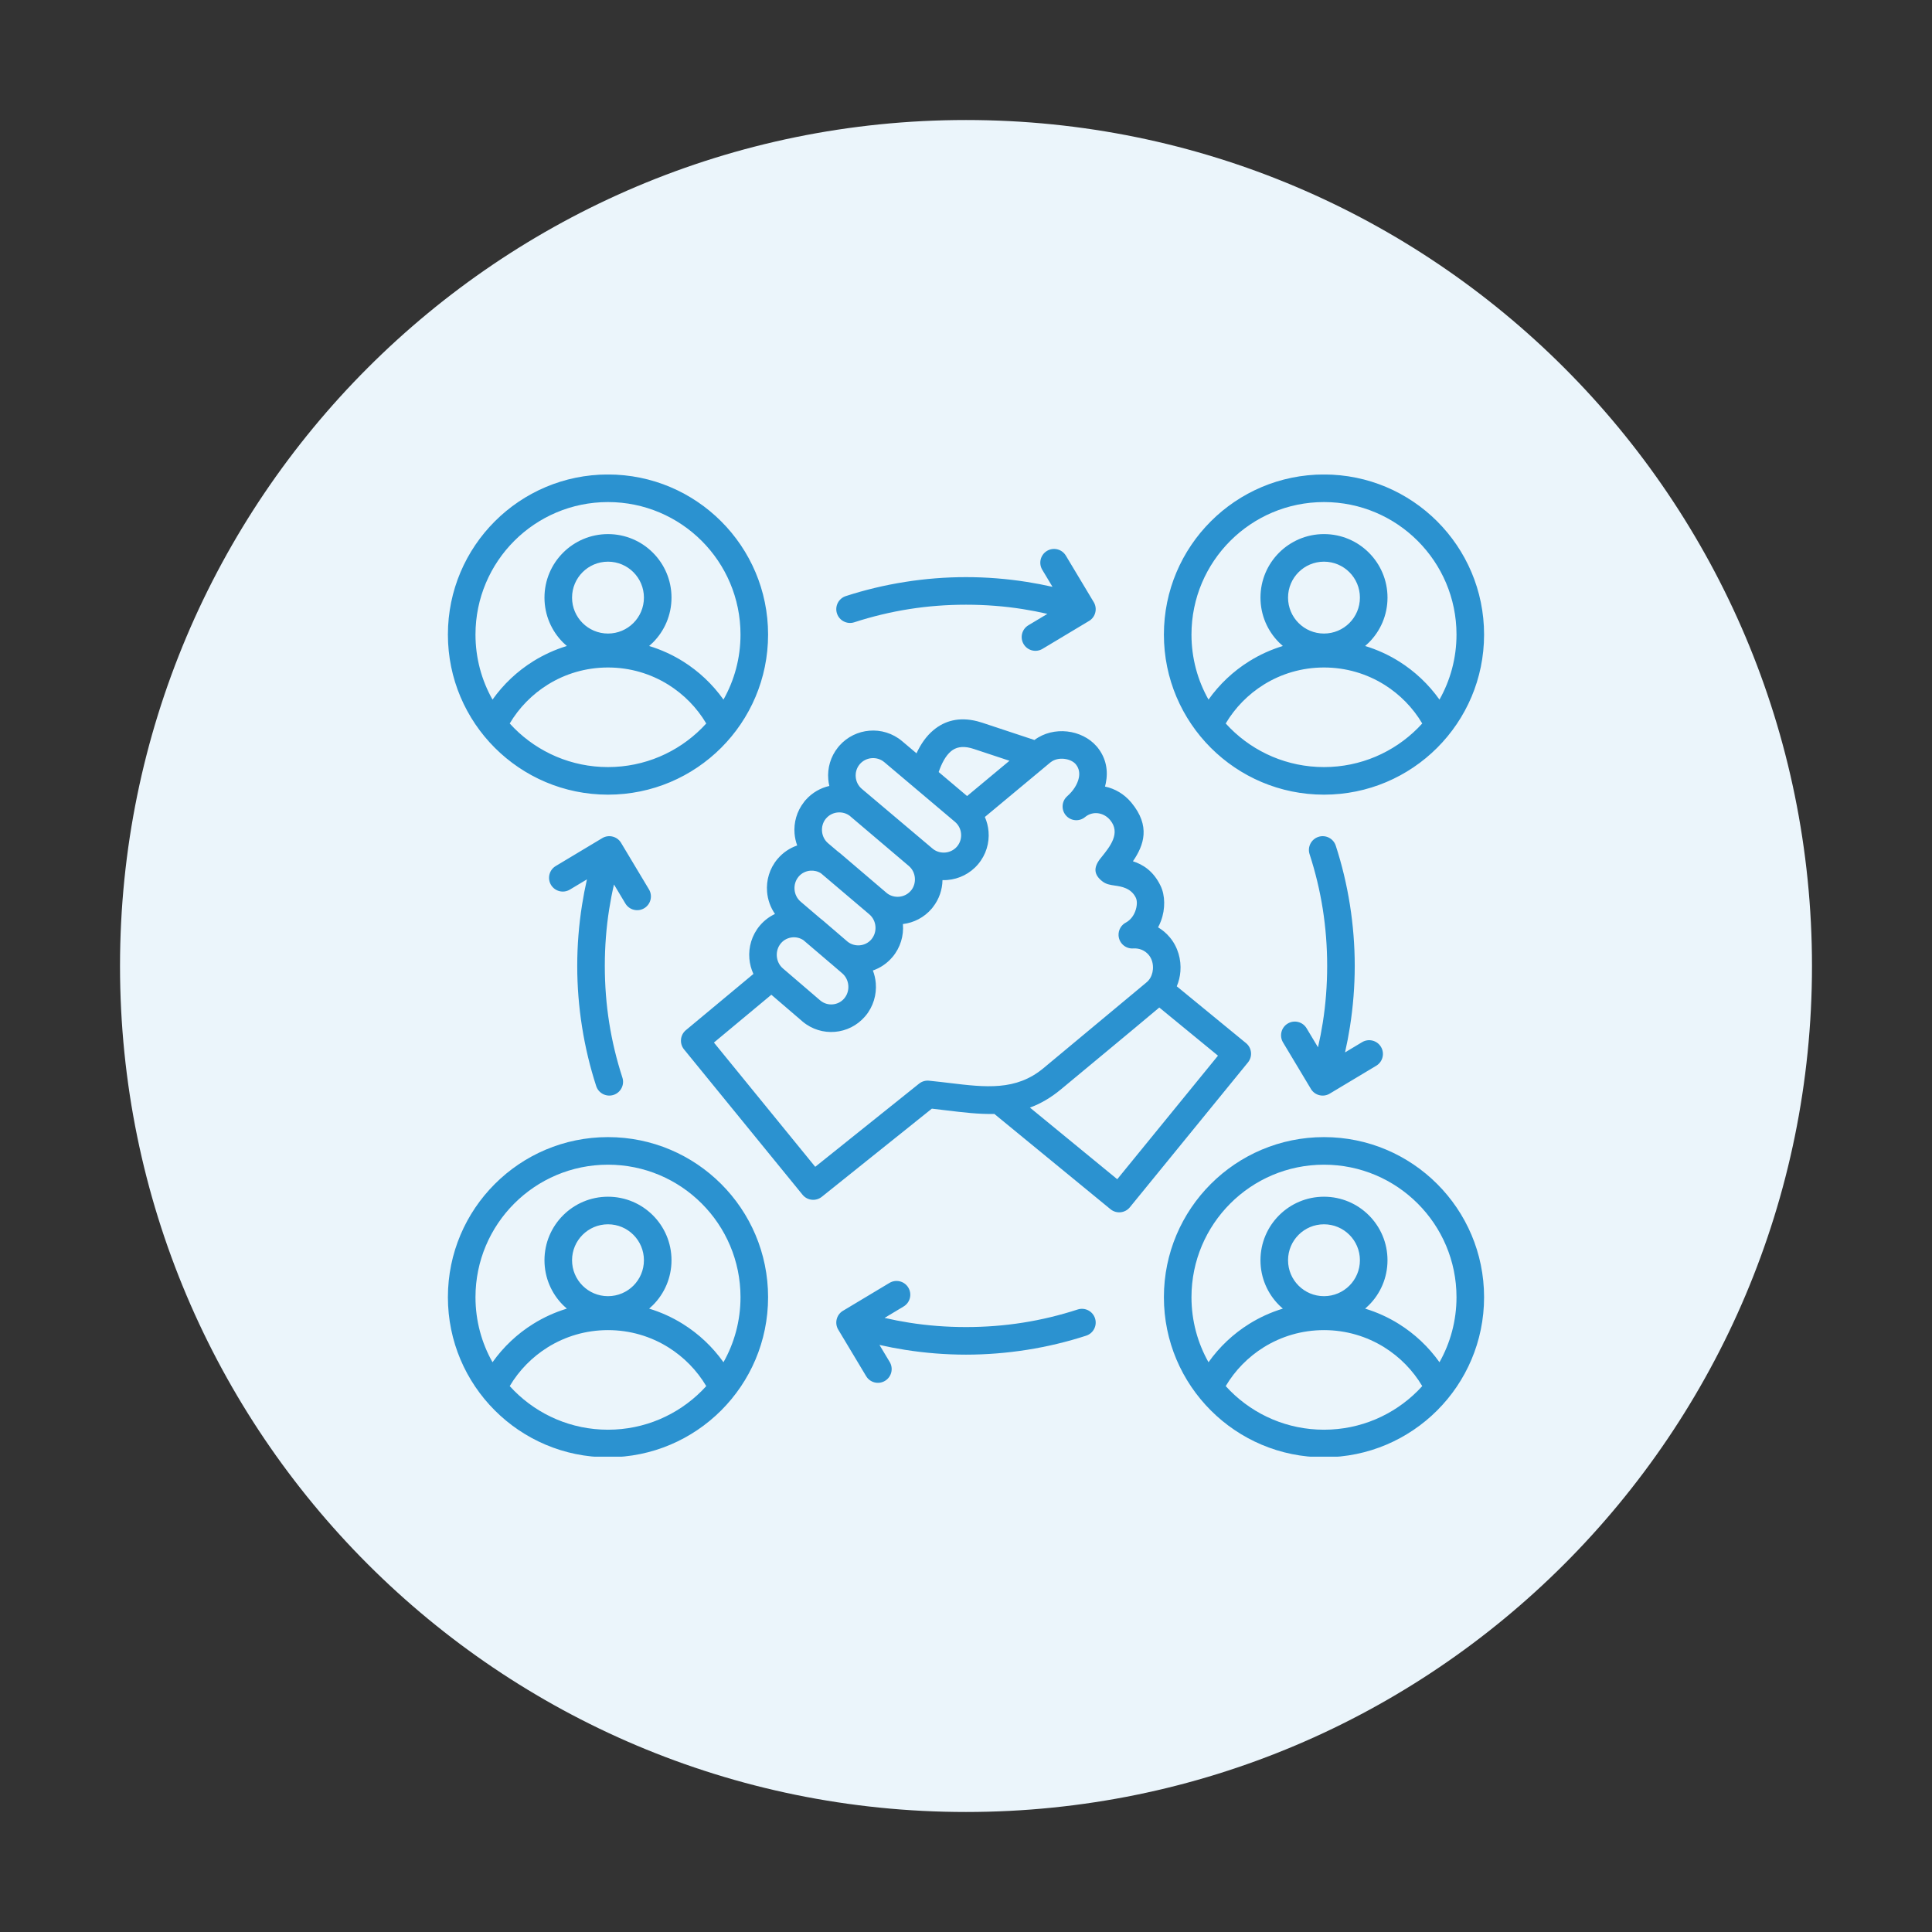 <svg xmlns="http://www.w3.org/2000/svg" xmlns:xlink="http://www.w3.org/1999/xlink" width="1080" zoomAndPan="magnify" viewBox="0 0 810 810" height="1080" preserveAspectRatio="xMidYMid meet" version="1.0"><rect x="0" y="0" width="810" height="810" fill="#333333" stroke="none"/><defs><clipPath id="45307a0474"><path d="M 50.316 50.316 L 759.684 50.316 L 759.684 759.684 L 50.316 759.684 Z M 50.316 50.316 " clip-rule="nonzero"/></clipPath><clipPath id="64e8154cd3"><path d="M 405 50.316 C 209.113 50.316 50.316 209.113 50.316 405 C 50.316 600.887 209.113 759.684 405 759.684 C 600.887 759.684 759.684 600.887 759.684 405 C 759.684 209.113 600.887 50.316 405 50.316 Z M 405 50.316 " clip-rule="nonzero"/></clipPath><clipPath id="2e870f1730"><path d="M 0.316 0.316 L 709.684 0.316 L 709.684 709.684 L 0.316 709.684 Z M 0.316 0.316 " clip-rule="nonzero"/></clipPath><clipPath id="2e8adccbf5"><path d="M 355 0.316 C 159.113 0.316 0.316 159.113 0.316 355 C 0.316 550.887 159.113 709.684 355 709.684 C 550.887 709.684 709.684 550.887 709.684 355 C 709.684 159.113 550.887 0.316 355 0.316 Z M 355 0.316 " clip-rule="nonzero"/></clipPath><clipPath id="73e4f9c620"><rect x="0" width="710" y="0" height="710"/></clipPath><clipPath id="21f79728ff"><path d="M 187.547 198.965 L 622.547 198.965 L 622.547 610.715 L 187.547 610.715 Z M 187.547 198.965 " clip-rule="nonzero"/></clipPath></defs><g clip-path="url(#45307a0474)"><g clip-path="url(#64e8154cd3)"><g transform="matrix(1, 0, 0, 1, 50, 50)"><g clip-path="url(#73e4f9c620)"><g clip-path="url(#2e870f1730)"><g clip-path="url(#2e8adccbf5)"><path fill="#ebf5fb" d="M 0.316 0.316 L 709.684 0.316 L 709.684 709.684 L 0.316 709.684 Z M 0.316 0.316 " fill-opacity="1" fill-rule="nonzero"/></g></g></g></g></g></g><g clip-path="url(#21f79728ff)"><path fill="#2b92d0" d="M 265.559 239.895 C 262.832 237.168 259.066 235.484 254.902 235.484 C 250.742 235.484 246.977 237.168 244.25 239.895 C 241.523 242.621 239.836 246.387 239.836 250.551 C 239.836 254.711 241.523 258.477 244.25 261.203 C 246.973 263.93 250.742 265.617 254.902 265.617 C 259.066 265.617 262.832 263.93 265.559 261.203 C 268.285 258.477 269.969 254.711 269.969 250.551 C 269.969 246.387 268.285 242.621 265.559 239.895 Z M 254.902 198.93 C 273.438 198.93 290.219 206.441 302.363 218.586 C 314.508 230.734 322.023 247.512 322.023 266.047 C 322.023 284.582 314.508 301.359 302.363 313.508 C 290.219 325.652 273.438 333.164 254.902 333.164 C 236.371 333.164 219.59 325.652 207.445 313.508 C 195.297 301.359 187.785 284.582 187.785 266.047 C 187.785 247.512 195.297 230.734 207.445 218.586 C 219.59 206.441 236.371 198.93 254.902 198.93 Z M 296.102 303.32 C 292.184 296.711 286.703 291.117 280.164 287.043 C 272.844 282.484 264.188 279.848 254.902 279.848 C 245.617 279.848 236.961 282.48 229.641 287.043 C 223.102 291.117 217.621 296.711 213.703 303.32 C 214.324 304.004 214.965 304.676 215.617 305.332 C 225.672 315.383 239.562 321.602 254.902 321.602 C 270.242 321.602 284.133 315.383 294.188 305.332 C 294.84 304.676 295.48 304.004 296.102 303.32 Z M 206.488 293.312 C 201.941 285.258 199.348 275.957 199.348 266.047 C 199.348 250.707 205.566 236.816 215.617 226.762 C 225.672 216.711 239.562 210.492 254.902 210.492 C 270.246 210.492 284.133 216.711 294.188 226.762 C 304.242 236.816 310.461 250.707 310.461 266.047 C 310.461 275.957 307.863 285.258 303.32 293.312 C 298.754 286.887 292.949 281.41 286.262 277.242 C 281.898 274.527 277.164 272.359 272.152 270.836 C 272.699 270.371 273.227 269.887 273.734 269.379 C 278.551 264.562 281.531 257.902 281.531 250.551 C 281.531 243.199 278.551 236.539 273.734 231.723 C 268.914 226.902 262.258 223.922 254.902 223.922 C 247.551 223.922 240.895 226.902 236.074 231.723 C 231.254 236.539 228.273 243.199 228.273 250.551 C 228.273 257.902 231.254 264.562 236.074 269.379 C 236.582 269.887 237.109 270.371 237.652 270.836 C 232.641 272.359 227.906 274.527 223.547 277.242 C 216.855 281.41 211.051 286.887 206.488 293.312 Z M 565.742 517.707 C 563.016 514.98 559.25 513.293 555.086 513.293 C 550.926 513.293 547.16 514.98 544.434 517.707 C 541.707 520.434 540.02 524.199 540.02 528.359 C 540.02 532.523 541.707 536.289 544.434 539.016 C 547.16 541.742 550.926 543.426 555.086 543.426 C 559.25 543.426 563.016 541.738 565.742 539.016 C 568.469 536.289 570.152 532.523 570.152 528.359 C 570.152 524.199 568.469 520.434 565.742 517.707 Z M 555.086 476.738 C 573.621 476.738 590.402 484.25 602.547 496.398 C 614.691 508.543 622.207 525.324 622.207 543.855 C 622.207 562.391 614.691 579.172 602.547 591.316 C 590.402 603.465 573.621 610.977 555.086 610.977 C 536.555 610.977 519.773 603.465 507.629 591.316 C 495.48 579.172 487.969 562.391 487.969 543.855 C 487.969 525.324 495.48 508.543 507.629 496.398 C 519.773 484.25 536.555 476.738 555.086 476.738 Z M 596.285 581.129 C 592.367 574.52 586.887 568.93 580.348 564.852 C 573.027 560.293 564.371 557.656 555.086 557.656 C 545.801 557.656 537.145 560.293 529.824 564.852 C 523.285 568.93 517.809 574.52 513.887 581.129 C 514.512 581.816 515.148 582.488 515.801 583.141 C 525.855 593.195 539.746 599.414 555.086 599.414 C 570.43 599.414 584.316 593.195 594.371 583.141 C 595.023 582.488 595.664 581.816 596.285 581.129 Z M 506.672 571.125 C 502.125 563.07 499.531 553.766 499.531 543.855 C 499.531 528.516 505.75 514.625 515.805 504.574 C 525.855 494.52 539.746 488.301 555.086 488.301 C 570.43 488.301 584.32 494.52 594.371 504.574 C 604.426 514.625 610.645 528.516 610.645 543.855 C 610.645 553.766 608.047 563.07 603.504 571.125 C 598.938 564.695 593.133 559.223 586.445 555.051 C 582.086 552.336 577.352 550.168 572.336 548.648 C 572.883 548.184 573.41 547.695 573.914 547.191 C 578.734 542.371 581.715 535.711 581.715 528.359 C 581.715 521.008 578.734 514.352 573.914 509.531 C 569.098 504.711 562.438 501.73 555.086 501.73 C 547.734 501.73 541.078 504.711 536.258 509.531 C 531.438 514.352 528.457 521.008 528.457 528.359 C 528.457 535.715 531.438 542.371 536.258 547.191 C 536.766 547.695 537.289 548.18 537.836 548.648 C 532.824 550.168 528.09 552.336 523.73 555.051 C 517.039 559.219 511.234 564.695 506.672 571.125 Z M 565.742 239.895 C 563.016 237.172 559.246 235.484 555.086 235.484 C 550.926 235.484 547.16 237.172 544.434 239.895 C 541.707 242.621 540.02 246.391 540.02 250.551 C 540.02 254.711 541.707 258.48 544.434 261.203 C 547.156 263.93 550.926 265.617 555.086 265.617 C 559.246 265.617 563.016 263.93 565.742 261.203 C 568.465 258.48 570.152 254.711 570.152 250.551 C 570.152 246.391 568.465 242.621 565.742 239.895 Z M 555.086 198.93 C 573.621 198.93 590.402 206.441 602.547 218.586 C 614.691 230.734 622.207 247.512 622.207 266.047 C 622.207 284.582 614.691 301.359 602.547 313.508 C 590.402 325.652 573.621 333.164 555.086 333.164 C 536.555 333.164 519.773 325.652 507.629 313.508 C 495.48 301.359 487.969 284.582 487.969 266.047 C 487.969 247.512 495.48 230.734 507.629 218.586 C 519.773 206.441 536.555 198.93 555.086 198.93 Z M 596.285 303.32 C 592.367 296.711 586.887 291.117 580.348 287.043 C 573.027 282.484 564.371 279.848 555.086 279.848 C 545.801 279.848 537.145 282.48 529.824 287.043 C 523.285 291.117 517.809 296.711 513.887 303.32 C 514.512 304.004 515.148 304.676 515.801 305.332 C 525.855 315.383 539.746 321.602 555.086 321.602 C 570.43 321.602 584.316 315.383 594.371 305.332 C 595.023 304.676 595.664 304.004 596.285 303.32 Z M 506.672 293.312 C 502.125 285.258 499.531 275.957 499.531 266.047 C 499.531 250.703 505.75 236.816 515.805 226.762 C 525.855 216.711 539.746 210.492 555.086 210.492 C 570.43 210.492 584.32 216.711 594.371 226.762 C 604.426 236.816 610.645 250.707 610.645 266.047 C 610.645 275.957 608.047 285.258 603.504 293.312 C 598.938 286.887 593.137 281.41 586.445 277.242 C 582.086 274.527 577.352 272.359 572.34 270.836 C 572.883 270.371 573.41 269.887 573.918 269.379 C 578.738 264.559 581.719 257.902 581.719 250.551 C 581.719 243.195 578.734 236.539 573.918 231.719 C 569.098 226.902 562.441 223.918 555.09 223.918 C 547.734 223.918 541.078 226.902 536.258 231.719 C 531.441 236.539 528.461 243.195 528.461 250.551 C 528.461 257.902 531.441 264.559 536.258 269.379 C 536.766 269.887 537.293 270.371 537.84 270.836 C 532.824 272.359 528.09 274.523 523.73 277.242 C 517.039 281.41 511.238 286.887 506.672 293.312 Z M 265.559 517.707 C 262.832 514.98 259.066 513.293 254.902 513.293 C 250.742 513.293 246.977 514.98 244.25 517.707 C 241.523 520.434 239.836 524.199 239.836 528.359 C 239.836 532.523 241.523 536.289 244.25 539.016 C 246.977 541.742 250.742 543.426 254.902 543.426 C 259.066 543.426 262.832 541.738 265.559 539.016 C 268.285 536.289 269.969 532.523 269.969 528.359 C 269.969 524.199 268.285 520.434 265.559 517.707 Z M 254.902 476.738 C 273.438 476.738 290.219 484.25 302.363 496.398 C 314.508 508.543 322.023 525.324 322.023 543.855 C 322.023 562.391 314.508 579.172 302.363 591.316 C 290.219 603.465 273.438 610.977 254.902 610.977 C 236.371 610.977 219.59 603.465 207.445 591.316 C 195.297 579.172 187.785 562.391 187.785 543.855 C 187.785 525.324 195.297 508.543 207.445 496.398 C 219.59 484.25 236.371 476.738 254.902 476.738 Z M 296.102 581.129 C 292.184 574.52 286.703 568.93 280.164 564.852 C 272.844 560.293 264.188 557.656 254.902 557.656 C 245.617 557.656 236.961 560.293 229.645 564.852 C 223.105 568.93 217.625 574.52 213.703 581.129 C 214.328 581.816 214.965 582.488 215.621 583.141 C 225.672 593.195 239.562 599.414 254.902 599.414 C 270.246 599.414 284.133 593.195 294.188 583.141 C 294.844 582.488 295.48 581.816 296.102 581.129 Z M 206.488 571.125 C 201.941 563.07 199.348 553.766 199.348 543.855 C 199.348 528.516 205.566 514.625 215.621 504.574 C 225.672 494.52 239.562 488.301 254.906 488.301 C 270.246 488.301 284.137 494.52 294.188 504.574 C 304.242 514.625 310.461 528.516 310.461 543.855 C 310.461 553.766 307.867 563.07 303.32 571.125 C 298.754 564.695 292.953 559.223 286.262 555.051 C 281.902 552.336 277.168 550.168 272.152 548.648 C 272.699 548.184 273.227 547.695 273.734 547.191 C 278.551 542.371 281.531 535.711 281.531 528.359 C 281.531 521.008 278.551 514.352 273.734 509.531 C 268.914 504.711 262.258 501.73 254.902 501.73 C 247.551 501.73 240.895 504.711 236.074 509.531 C 231.254 514.352 228.273 521.008 228.273 528.359 C 228.273 535.715 231.254 542.371 236.074 547.191 C 236.582 547.695 237.109 548.18 237.652 548.648 C 232.641 550.168 227.906 552.336 223.547 555.051 C 216.855 559.219 211.051 564.695 206.488 571.125 Z M 351.164 356.918 C 351.566 357.203 351.961 357.508 352.344 357.828 L 352.34 357.832 L 352.457 357.926 L 352.453 357.93 L 369.754 372.691 L 371.668 374.316 C 371.742 374.379 371.812 374.441 371.883 374.504 C 373.348 375.637 375.164 376.109 376.945 375.961 C 378.719 375.812 380.434 375.027 381.699 373.637 C 381.84 373.445 381.996 373.266 382.156 373.102 C 383.254 371.629 383.711 369.82 383.562 368.047 C 383.402 366.16 382.543 364.344 381.02 363.055 L 356.531 342.273 C 356.461 342.211 356.391 342.148 356.32 342.082 C 354.852 340.953 353.035 340.477 351.254 340.625 C 349.402 340.781 347.617 341.629 346.34 343.137 L 346.305 343.18 C 346.242 343.254 346.176 343.324 346.113 343.395 C 344.969 344.879 344.488 346.727 344.637 348.539 C 344.797 350.426 345.656 352.242 347.18 353.535 L 351.168 356.918 Z M 343.863 385.008 L 335.668 378.016 C 334.141 376.711 333.277 374.875 333.117 372.977 C 332.957 371.07 333.504 369.113 334.797 367.574 L 334.793 367.57 L 334.848 367.504 C 336.121 366.023 337.883 365.191 339.707 365.039 C 341.258 364.91 342.848 365.27 344.211 366.148 L 363.656 382.648 L 364.484 383.355 C 366.012 384.66 366.875 386.492 367.035 388.395 C 367.195 390.301 366.648 392.254 365.355 393.797 L 365.301 393.867 C 364.027 395.344 362.27 396.176 360.445 396.328 C 358.676 396.477 356.859 395.984 355.383 394.824 L 344.984 385.898 L 344.828 385.766 L 344.828 385.762 C 344.512 385.496 344.191 385.246 343.863 385.008 Z M 328.23 406.008 L 343.812 419.379 L 343.926 419.473 L 343.926 419.469 C 345.418 420.715 347.281 421.242 349.094 421.09 C 350.895 420.941 352.633 420.121 353.895 418.668 L 353.984 418.555 C 355.273 417.012 355.816 415.051 355.66 413.137 C 355.5 411.219 354.641 409.379 353.117 408.074 L 348.258 403.902 C 348.105 403.781 347.957 403.66 347.809 403.539 L 347.812 403.535 L 347.695 403.438 L 347.695 403.434 L 347.672 403.414 L 336.859 394.188 C 335.477 393.246 333.848 392.855 332.254 392.988 C 330.453 393.141 328.715 393.957 327.453 395.414 L 327.363 395.523 C 326.074 397.07 325.531 399.031 325.691 400.945 C 325.848 402.859 326.707 404.703 328.23 406.008 Z M 423.223 318.953 L 408.207 313.98 C 407.77 313.836 407.34 313.707 406.914 313.602 C 403.289 312.68 400.648 313.355 398.73 314.949 C 396.465 316.84 394.781 320.051 393.543 323.684 L 405.457 333.746 Z M 383.492 330.297 L 400.383 344.566 C 401.914 345.855 402.777 347.664 402.934 349.535 C 403.086 351.332 402.598 353.168 401.445 354.652 C 401.312 354.793 401.188 354.941 401.07 355.098 C 399.797 356.488 398.07 357.277 396.289 357.43 C 394.492 357.578 392.656 357.094 391.168 355.938 C 391.008 355.785 390.832 355.641 390.652 355.504 L 361.316 330.73 C 359.789 329.438 358.926 327.629 358.77 325.758 C 358.617 323.961 359.105 322.121 360.266 320.633 C 360.395 320.492 360.52 320.348 360.633 320.195 C 361.91 318.805 363.633 318.016 365.414 317.867 C 367.301 317.707 369.23 318.254 370.754 319.539 L 382.945 329.836 C 383.117 330 383.301 330.156 383.492 330.297 Z M 299.316 437.094 L 341.789 489.191 L 385.316 454.332 C 386.59 453.309 388.16 452.914 389.664 453.105 C 393.133 453.457 395.621 453.754 398.043 454.047 C 413.199 455.875 425.969 457.418 437.492 447.824 L 480.574 411.957 L 480.562 411.945 L 480.566 411.945 C 480.695 411.828 480.828 411.723 480.965 411.621 C 481.145 411.457 481.312 411.285 481.469 411.102 L 481.543 411.02 C 482.613 409.754 483.23 408.102 483.367 406.375 C 483.543 404.195 482.969 401.992 481.613 400.363 L 481.609 400.359 C 480.809 399.402 479.824 398.688 478.746 398.23 C 477.617 397.754 476.375 397.555 475.129 397.641 C 471.949 397.867 469.188 395.469 468.965 392.289 C 468.797 389.891 470.117 387.73 472.145 386.719 C 474.012 385.656 475.266 383.922 475.957 382.062 C 476.773 379.871 476.836 377.703 476.207 376.391 C 474.234 372.273 470 371.656 467.504 371.297 C 465.34 370.98 463.699 370.746 462.043 369.414 C 458.719 366.742 458.23 363.809 461.449 359.801 L 461.848 359.309 C 465.41 354.883 469.953 349.242 465.43 343.812 C 464.039 342.141 462.156 341.156 460.223 340.945 C 458.438 340.754 456.598 341.227 455.07 342.438 L 454.938 342.547 C 452.492 344.582 448.863 344.246 446.828 341.801 C 444.828 339.395 445.121 335.836 447.465 333.789 L 447.461 333.785 C 449.918 331.641 451.738 328.863 452.309 326.102 C 452.715 324.145 452.422 322.176 451.125 320.551 L 450.969 320.348 C 449.887 319.141 448.102 318.359 446.145 318.145 C 444.117 317.922 442.027 318.352 440.473 319.594 C 440.113 319.879 440.66 319.418 440.375 319.652 L 438.949 320.84 C 438.719 321.066 438.469 321.273 438.207 321.461 L 412.906 342.523 C 413.758 344.453 414.273 346.504 414.449 348.586 C 414.855 353.383 413.426 358.352 410.066 362.328 C 406.711 366.301 402.047 368.535 397.238 368.941 C 396.539 369 395.84 369.02 395.141 369 C 395.074 372.977 393.754 376.965 391.125 380.316 L 391.109 380.34 C 391.109 380.34 391.012 380.461 391.012 380.461 C 390.918 380.598 390.812 380.73 390.703 380.859 L 390.664 380.906 C 387.469 384.672 383.098 386.871 378.547 387.414 L 378.551 387.441 C 378.953 392.254 377.535 397.227 374.207 401.203 L 374.203 401.199 L 374.105 401.316 L 374.105 401.312 L 374.082 401.34 C 371.836 403.973 369.016 405.828 365.961 406.883 C 366.617 408.59 367.023 410.379 367.176 412.188 C 367.574 417 366.16 421.98 362.836 425.961 L 362.832 425.957 L 362.699 426.117 L 362.695 426.117 L 362.676 426.141 C 359.34 430.027 354.762 432.215 350.039 432.605 C 345.32 433 340.445 431.602 336.52 428.32 L 336.52 428.316 L 336.363 428.184 L 336.363 428.18 L 336.34 428.16 L 323.391 417.051 Z M 468.41 494.395 L 510.645 442.594 L 486.039 422.406 C 472.375 433.895 458.57 445.258 444.852 456.68 C 440.496 460.305 436.172 462.758 431.805 464.363 Z M 522.246 437.207 L 493.367 413.516 C 494.207 411.527 494.715 409.414 494.887 407.277 C 495.289 402.273 493.84 397.055 490.465 393 L 490.461 393 C 489.031 391.281 487.359 389.875 485.531 388.789 C 486.008 387.906 486.414 387 486.754 386.082 C 488.637 381.008 488.492 375.383 486.594 371.422 C 483.562 365.09 479.066 362.395 474.984 361.094 C 479.582 354.391 482.492 346.309 474.285 336.449 C 471.336 332.91 467.422 330.633 463.273 329.766 C 463.398 329.312 463.508 328.859 463.602 328.406 C 464.672 323.246 463.805 317.938 460.156 313.371 C 460.078 313.273 460 313.18 459.918 313.086 C 459.852 313.008 459.781 312.93 459.711 312.852 C 456.688 309.383 452.145 307.195 447.41 306.672 C 442.711 306.156 437.711 307.227 433.695 310.25 L 411.824 303.004 C 411.113 302.77 410.426 302.566 409.758 302.398 C 402.055 300.441 396.047 302.199 391.371 306.098 C 388.312 308.645 385.996 312.047 384.25 315.832 L 378.211 310.73 C 374.234 307.371 369.266 305.941 364.469 306.348 C 359.789 306.738 355.25 308.867 351.918 312.633 C 351.707 312.848 351.512 313.078 351.34 313.32 C 348.195 317.234 346.859 322.047 347.254 326.703 C 347.332 327.648 347.484 328.586 347.703 329.512 C 343.984 330.355 340.484 332.336 337.781 335.398 C 337.512 335.672 337.273 335.969 337.07 336.277 C 334.023 340.168 332.738 344.91 333.121 349.488 C 333.266 351.184 333.637 352.859 334.227 354.469 C 331.16 355.52 328.324 357.383 326.066 360.027 L 326.047 360.051 L 325.949 360.164 L 325.945 360.164 C 322.613 364.141 321.199 369.113 321.602 373.922 C 321.875 377.195 322.992 380.406 324.918 383.18 C 322.594 384.273 320.457 385.863 318.672 387.941 L 318.652 387.965 L 318.52 388.125 L 318.516 388.121 C 315.191 392.102 313.777 397.082 314.176 401.895 C 314.359 404.109 314.93 406.289 315.871 408.332 L 287.77 431.727 C 287.719 431.766 287.664 431.809 287.617 431.848 C 285.145 433.855 284.773 437.488 286.781 439.957 L 336.355 500.762 L 336.445 500.875 C 338.441 503.359 342.07 503.754 344.555 501.758 L 390.684 464.809 C 392.52 465.016 394.625 465.27 396.691 465.52 C 403.805 466.379 410.469 467.184 416.887 467.023 L 465.434 506.848 C 465.488 506.895 465.539 506.941 465.598 506.984 C 468.066 508.992 471.695 508.617 473.703 506.148 L 523.219 445.418 C 525.227 442.949 524.852 439.32 522.383 437.312 C 522.34 437.277 522.297 437.242 522.25 437.207 Z M 436.969 238.867 C 435.336 236.137 436.227 232.598 438.957 230.965 C 441.688 229.328 445.227 230.219 446.863 232.949 L 458.395 252.184 C 459.348 253.605 459.664 255.434 459.094 257.188 C 458.613 258.664 457.594 259.816 456.328 260.492 L 437.066 272.039 C 434.336 273.672 430.797 272.785 429.164 270.051 C 427.531 267.32 428.418 263.781 431.152 262.148 L 439.125 257.367 C 435.707 256.578 432.258 255.906 428.777 255.359 C 421.121 254.152 413.18 253.527 404.996 253.527 C 396.812 253.527 388.867 254.152 381.211 255.359 C 373.363 256.598 365.664 258.457 358.168 260.891 C 355.141 261.879 351.883 260.219 350.898 257.188 C 349.914 254.16 351.57 250.902 354.602 249.918 C 362.578 247.324 370.879 245.328 379.449 243.977 C 387.863 242.652 396.395 241.965 404.992 241.965 C 413.594 241.965 422.125 242.652 430.539 243.977 C 434.164 244.547 437.742 245.234 441.266 246.035 Z M 571.078 436.926 C 573.809 435.293 577.348 436.184 578.98 438.914 C 580.617 441.645 579.727 445.184 576.996 446.82 L 557.762 458.348 C 556.344 459.305 554.512 459.621 552.758 459.051 C 551.281 458.57 550.129 457.551 549.453 456.281 L 537.906 437.023 C 536.273 434.293 537.16 430.754 539.895 429.121 C 542.625 427.488 546.164 428.375 547.797 431.109 L 552.578 439.082 C 553.367 435.664 554.039 432.215 554.586 428.734 C 555.793 421.078 556.418 413.137 556.418 404.953 C 556.418 396.77 555.789 388.828 554.586 381.168 C 553.348 373.32 551.488 365.621 549.051 358.125 C 548.066 355.098 549.727 351.84 552.758 350.855 C 555.785 349.867 559.043 351.527 560.027 354.559 C 562.621 362.535 564.617 370.836 565.969 379.406 C 567.293 387.82 567.98 396.352 567.98 404.953 C 567.98 413.551 567.293 422.086 565.969 430.496 C 565.398 434.121 564.711 437.699 563.91 441.223 Z M 373.02 571.035 C 374.652 573.766 373.766 577.305 371.031 578.938 C 368.301 580.574 364.762 579.684 363.129 576.953 L 351.598 557.719 C 350.645 556.297 350.328 554.469 350.898 552.715 C 351.379 551.238 352.395 550.09 353.664 549.41 L 372.922 537.863 C 375.656 536.23 379.191 537.117 380.828 539.852 C 382.461 542.582 381.57 546.121 378.84 547.754 L 370.867 552.535 C 374.281 553.324 377.73 553.996 381.211 554.543 C 388.867 555.75 396.812 556.375 404.996 556.375 C 413.18 556.375 421.121 555.75 428.777 554.543 C 436.625 553.309 444.324 551.445 451.82 549.012 C 454.852 548.027 458.109 549.684 459.094 552.715 C 460.078 555.742 458.422 559 455.391 559.984 C 447.414 562.578 439.113 564.574 430.539 565.926 C 422.129 567.25 413.594 567.941 404.996 567.941 C 396.398 567.941 387.863 567.25 379.449 565.926 C 375.824 565.355 372.25 564.668 368.723 563.867 Z M 238.91 372.977 C 236.18 374.609 232.641 373.719 231.008 370.988 C 229.375 368.258 230.262 364.719 232.996 363.086 L 252.23 351.551 C 253.652 350.598 255.48 350.285 257.23 350.855 C 258.707 351.332 259.859 352.355 260.539 353.621 L 272.082 372.879 C 273.715 375.609 272.828 379.148 270.094 380.781 C 267.363 382.418 263.824 381.527 262.191 378.797 L 257.414 370.824 C 256.621 374.238 255.953 377.688 255.402 381.168 C 254.195 388.824 253.57 396.766 253.57 404.949 C 253.57 413.137 254.195 421.078 255.402 428.734 C 256.641 436.582 258.5 444.281 260.938 451.777 C 261.922 454.805 260.262 458.062 257.23 459.047 C 254.203 460.031 250.945 458.375 249.961 455.344 C 247.371 447.367 245.371 439.066 244.02 430.492 C 242.695 422.082 242.008 413.547 242.008 404.949 C 242.008 396.355 242.695 387.82 244.02 379.406 C 244.59 375.781 245.277 372.203 246.078 368.68 Z M 238.91 372.977 " fill-opacity="1" fill-rule="evenodd"/></g></svg>